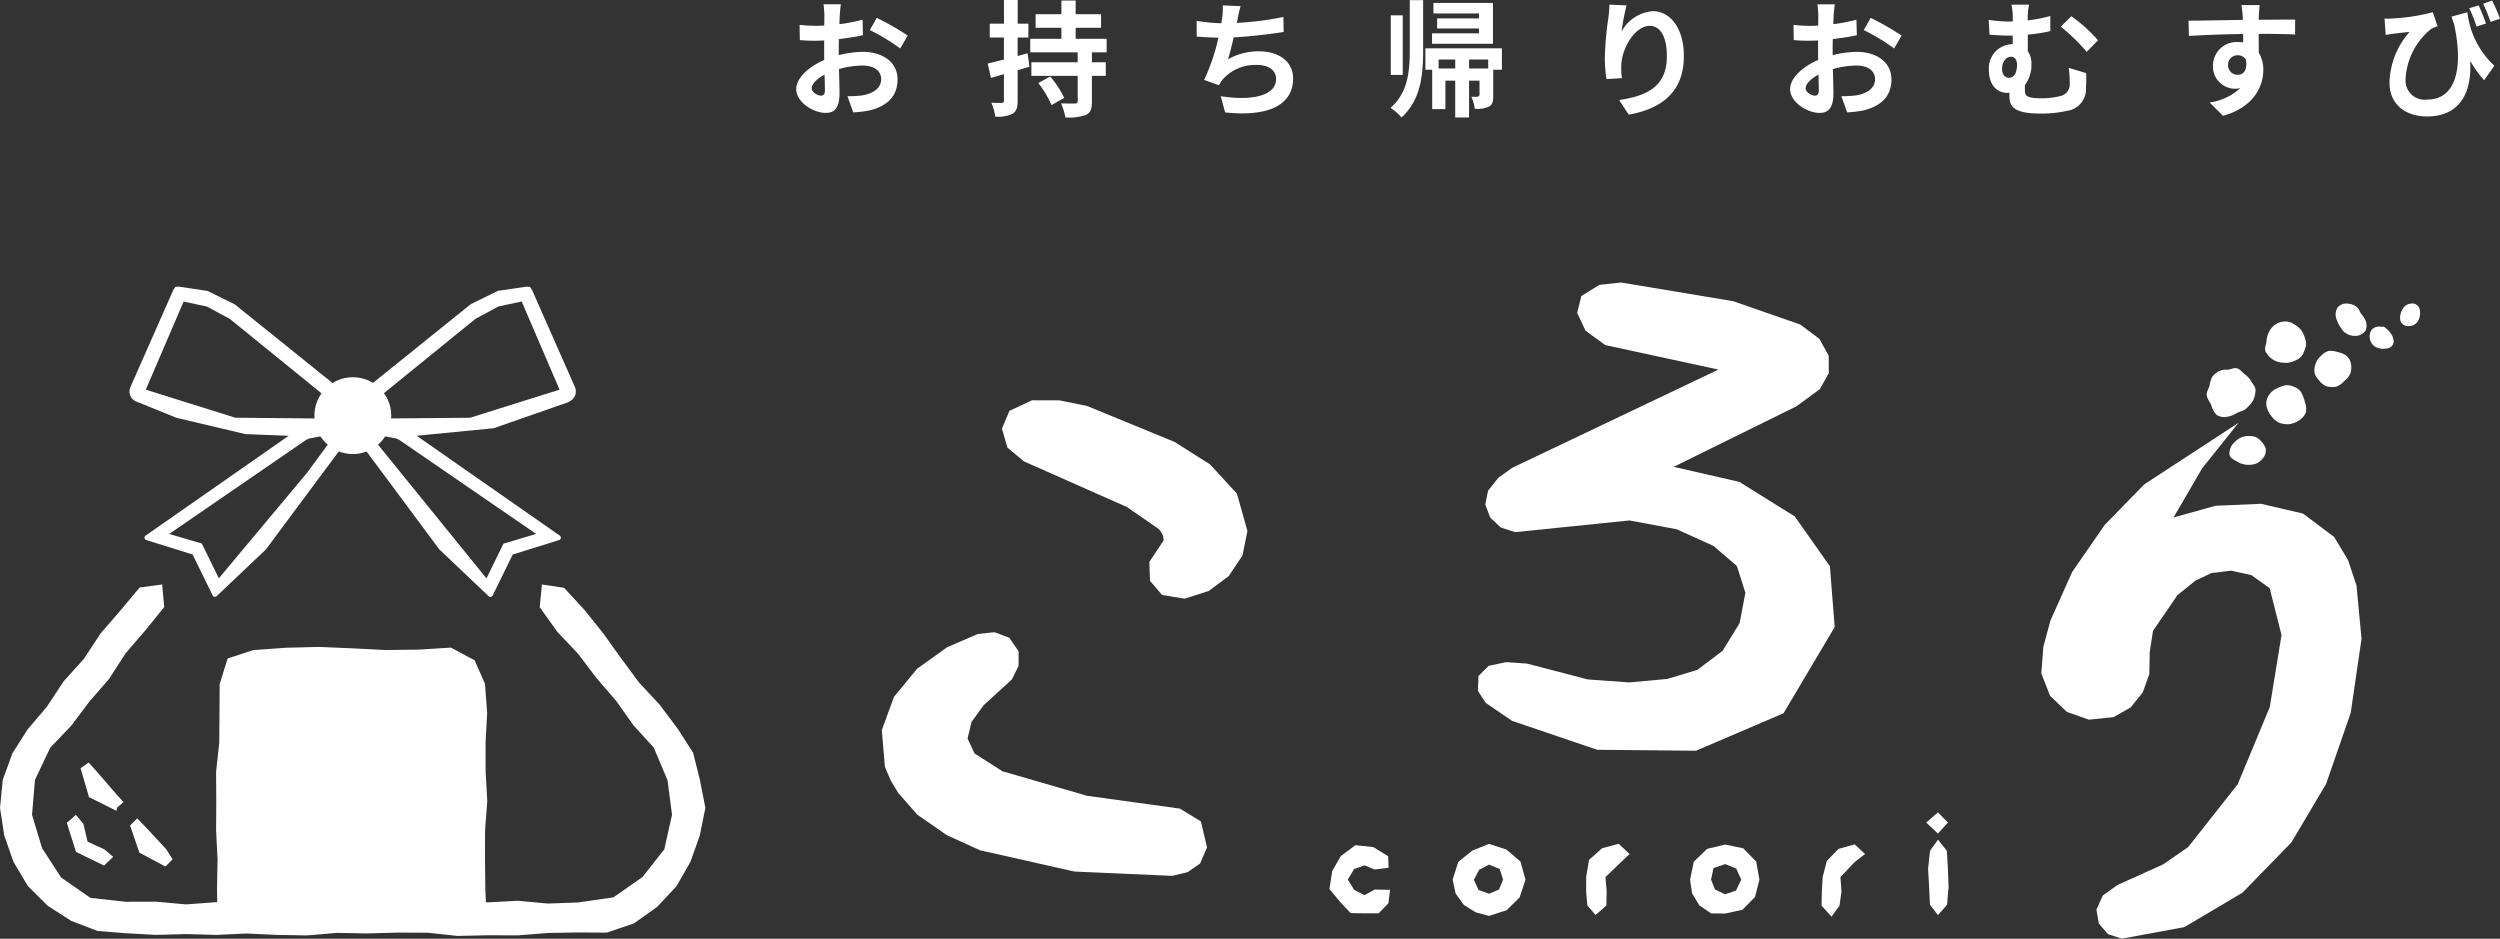 <svg xmlns="http://www.w3.org/2000/svg" width="261.613" height="98.233" viewBox="0 0 261.613 98.233">
  <rect x="0" y="0" width="261.613" height="98.233" fill="#333333" stroke="none"/>
  <g id="グループ_166" data-name="グループ 166" transform="translate(3975 -29)">
    <path id="パス_288" data-name="パス 288" d="M48.887,1.384c-.013.29-.026.606-.039.935a16.151,16.151,0,0,0,2.424-.474l.039,1.632c-.752.171-1.661.3-2.516.408-.013.395-.013.8-.013,1.187V5.56a10.937,10.937,0,0,1,2.53-.342c2.027,0,3.622,1.053,3.622,2.872,0,1.553-.816,2.725-2.911,3.254a12.347,12.347,0,0,1-1.725.209l-.606-1.7a10.137,10.137,0,0,0,1.619-.092c1.066-.2,1.909-.724,1.909-1.687,0-.9-.788-1.422-1.935-1.422a8.9,8.9,0,0,0-2.477.369c.026,1.042.053,2.069.053,2.516,0,1.632-.579,2.069-1.448,2.069-1.279,0-3.083-1.108-3.083-2.5,0-1.147,1.317-2.345,2.936-3.043-.011-.316-.011-.632-.011-.937v-1.1c-.25.011-.487.024-.7.024a16.725,16.725,0,0,1-1.845-.064l-.026-1.595A14.6,14.6,0,0,0,46.5,2.49c.237,0,.5-.013.764-.026.013-.461.013-.843.013-1.066a10.182,10.182,0,0,0-.092-1.16h1.819c-.039.237-.092.8-.118,1.147M46.912,9.8c.237,0,.421-.105.421-.553,0-.329-.013-.935-.039-1.648-.8.434-1.345.974-1.345,1.437,0,.408.619.764.963.764M56,3.517l-.79,1.345a20.822,20.822,0,0,0-3.175-1.924l.724-1.277A27.546,27.546,0,0,1,56,3.517" transform="translate(-3936.01 29.209)" fill="#fff"/>
    <path id="パス_290" data-name="パス 290" d="M59.358,6.979c-.408.118-.818.252-1.239.371v3.2c0,.724-.132,1.106-.54,1.356a3.314,3.314,0,0,1-1.806.29,5.224,5.224,0,0,0-.408-1.448,10.675,10.675,0,0,0,1.095.013c.158,0,.224-.053.224-.224V7.758l-1.358.395-.342-1.5c.474-.118,1.055-.263,1.7-.421V3.925H55.2V2.475h1.488V0h1.435V2.475h1.119v1.45H58.118V5.86l1.04-.29Zm6.532-1.5v1.04h1.45V7.942h-1.45V10.63c0,.79-.145,1.172-.656,1.409a5.44,5.44,0,0,1-2.121.25,6.781,6.781,0,0,0-.449-1.475c.594.026,1.279.026,1.476.013s.263-.039.263-.224V7.942H59.555V6.519H64.4V5.479H59.437V4.057H62.7V2.91H60V1.488h2.7V.053h1.488V1.488h2.661V2.91H64.191V4.057h3.241V5.479ZM61.517,8a10.159,10.159,0,0,1,1.475,2.238L61.662,11a10.326,10.326,0,0,0-1.382-2.306Z" transform="translate(-3926.627 29)" fill="#fff"/>
    <path id="パス_291" data-name="パス 291" d="M70.893,1.723l-.079.408a32.259,32.259,0,0,0,4.873-.619l.026,1.569c-1.369.222-3.464.474-5.23.564-.182.8-.395,1.648-.591,2.293a6.415,6.415,0,0,1,3.265-.829c2.135,0,3.545,1.132,3.545,2.819,0,2.964-2.861,4.03-7.113,3.57l-.461-1.7c2.883.474,5.795.118,5.795-1.817,0-.79-.671-1.448-1.962-1.448a4.561,4.561,0,0,0-3.651,1.54,4.867,4.867,0,0,0-.369.579L67.389,8.1a21.233,21.233,0,0,0,1.5-4.425c-.831-.013-1.608-.053-2.279-.118V1.92a18.815,18.815,0,0,0,2.582.25c.024-.2.051-.382.079-.54A5.848,5.848,0,0,0,69.337.3L71.209.38c-.145.461-.224.908-.316,1.343" transform="translate(-3916.385 29.265)" fill="#fff"/>
    <path id="パス_292" data-name="パス 292" d="M79.411.008h1.4V5.25c0,2.635-.252,5.215-2.266,7.034a5.216,5.216,0,0,0-1.145-1C79.2,9.7,79.411,7.529,79.411,5.25Zm-.735,7.824H77.425V1.6h1.251Zm10.378-.54h-.908v2.7c0,.594-.066.95-.448,1.159a3.04,3.04,0,0,1-1.49.226,4.449,4.449,0,0,0-.354-1.266,5.334,5.334,0,0,0,.711,0l.145-.145V8.437H85.616v3.846H84.168V8.437H83.141v2.977H81.757V7.292h-.711V5.052h8.008Zm-.935-2.714H81.743V3.484h4.914V2.97H82.272V1.917h4.386V1.4h-4.77V.3h6.231ZM84.168,6.224h-1.74v.935h1.74Zm3.451,0h-2v.935h2Z" transform="translate(-3906.886 29.007)" fill="#fff"/>
    <path id="パス_294" data-name="パス 294" d="M91.073,3.077A4.065,4.065,0,0,1,94.34.944c1.832,0,3.254,1.79,3.254,4.689,0,3.728-2.278,5.507-5.77,6.139l-1-1.529c2.925-.448,4.991-1.409,4.991-4.6,0-2.027-.685-3.162-1.79-3.162-1.555,0-2.911,2.332-2.977,4.07a6.9,6.9,0,0,0,.066,1.4l-1.619.1a14.828,14.828,0,0,1-.173-2.2,34.685,34.685,0,0,1,.37-4.215A11.687,11.687,0,0,0,89.8.258l1.8.079a21.9,21.9,0,0,0-.527,2.74" transform="translate(-3896.385 29.227)" fill="#fff"/>
    <path id="パス_299" data-name="パス 299" d="M104.188,1.384c-.013.29-.026.606-.039.935a16.076,16.076,0,0,0,2.422-.474l.041,1.632c-.752.171-1.661.3-2.516.408-.013.395-.013.8-.013,1.187V5.56a10.937,10.937,0,0,1,2.53-.342c2.027,0,3.622,1.053,3.622,2.872,0,1.553-.816,2.725-2.911,3.254a12.347,12.347,0,0,1-1.725.209l-.606-1.7a10.137,10.137,0,0,0,1.619-.092c1.066-.2,1.909-.724,1.909-1.687,0-.9-.788-1.422-1.935-1.422a8.9,8.9,0,0,0-2.477.369c.026,1.042.053,2.069.053,2.516,0,1.632-.579,2.069-1.448,2.069-1.279,0-3.083-1.108-3.083-2.5,0-1.147,1.317-2.345,2.936-3.043-.011-.316-.011-.632-.011-.937v-1.1c-.25.011-.487.024-.7.024a16.725,16.725,0,0,1-1.845-.064l-.026-1.595a14.6,14.6,0,0,0,1.817.105c.237,0,.5-.013.764-.026.013-.461.013-.843.013-1.066a10.186,10.186,0,0,0-.092-1.16h1.819c-.039.237-.092.8-.118,1.147M102.213,9.8c.237,0,.421-.105.421-.553,0-.329-.013-.935-.039-1.648-.8.434-1.345.974-1.345,1.437,0,.408.619.764.963.764M111.3,3.517l-.79,1.345a20.822,20.822,0,0,0-3.175-1.924l.724-1.277A27.548,27.548,0,0,1,111.3,3.517" transform="translate(-3887.304 29.209)" fill="#fff"/>
    <path id="パス_302" data-name="パス 302" d="M114.773,1.907a15.577,15.577,0,0,0,2.358-.463V3.026a16.827,16.827,0,0,1-2.358.369V5.121a2.238,2.238,0,0,1,.382,1.33,3.535,3.535,0,0,1-.685,2.227V9.2c0,.568.145.858,1.7.858a7.837,7.837,0,0,0,2.016-.237,1.231,1.231,0,0,0,.974-1.318,10.36,10.36,0,0,0-.105-1.632l1.832.553c0,.685.013,1-.028,1.54a2.275,2.275,0,0,1-1.948,2.4,12.1,12.1,0,0,1-2.859.29c-3.067,0-3.2-.974-3.2-1.9V9.48l-.211.013c-.961,0-1.935-.686-1.935-2.372a2.508,2.508,0,0,1,2.437-2.727h.051V3.5h-.276c-.566,0-1.277-.026-2.146-.105l-.092-1.542a15.631,15.631,0,0,0,2.12.173h.395V1.918a6.453,6.453,0,0,0-.13-1.659H114.9a8.016,8.016,0,0,0-.132,1.648m-1.121,4.623c0-.513-.25-.818-.619-.818-.527,0-.948.515-.948,1.292,0,.579.342.908.724.908.606,0,.843-.645.843-1.382m8.471-2.543L120.936,5.2a18.676,18.676,0,0,0-2.712-2.635l1.106-1.093a15.932,15.932,0,0,1,2.793,2.515" transform="translate(-3877.575 29.228)" fill="#fff"/>
    <path id="パス_304" data-name="パス 304" d="M129.15,1.414l-.013.406c1.33,0,3.135-.026,3.82-.011l-.011,1.553c-.792-.039-2.018-.066-3.809-.066,0,.671.013,1.4.013,1.975a3.362,3.362,0,0,1,.474,1.806c0,1.713-1,3.9-4.215,4.794L124,10.476a5.929,5.929,0,0,0,3.214-1.5,2.833,2.833,0,0,1-.594.066,2.326,2.326,0,0,1-2.266-2.424,2.485,2.485,0,0,1,2.635-2.464,3.459,3.459,0,0,1,.528.039c0-.29,0-.592-.013-.882-1.99.026-4.044.105-5.665.2L121.8,1.914c1.5,0,3.9-.055,5.689-.081-.013-.171-.013-.3-.026-.408A8.8,8.8,0,0,0,127.331.28h1.911c-.026.211-.079.922-.092,1.134m-2.2,6.163c.555,0,1.042-.421.856-1.58a.971.971,0,0,0-.856-.461.992.992,0,0,0-1.014,1.053.983.983,0,0,0,1.014.987" transform="translate(-3867.779 29.247)" fill="#fff"/>
    <path id="パス_311" data-name="パス 311" d="M133.445,1.911a20.6,20.6,0,0,0,4.307-.658l.5,1.461a5.741,5.741,0,0,0-.671.29,7.177,7.177,0,0,0-2.674,5.244,2,2,0,0,0,2.266,2.146c2.9,0,3.833-3.1,2.817-7.863-.092-.263-.182-.54-.275-.816l1.659-.461a9.04,9.04,0,0,0,2.819,5.6l-1.068,1.514a11.266,11.266,0,0,1-1.461-2.029c.184,3-.843,5.823-4.518,5.823-2.12,0-3.925-1.159-3.925-3.543a8.318,8.318,0,0,1,2.108-5.309c-.5.055-1.332.145-1.727.2-.278.039-.474.066-.777.118l-.12-1.711a6.917,6.917,0,0,0,.739,0m9.88.513-.989.329a15.37,15.37,0,0,0-.764-1.922l.987-.3c.237.54.579,1.356.765,1.9m1.461-.5-.987.329a17.7,17.7,0,0,0-.777-1.9l.946-.329a17.521,17.521,0,0,1,.818,1.9" transform="translate(-3858.173 29.025)" fill="#fff"/>
    <path id="パス_289" data-name="パス 289" d="M62.439,47.122l.967,1.414,0,1.527-.7,1.416-2.955,2.7-1.271,1.753-.414,1.736.733,1.559,2.908,1.862,8.855,2.567L80.287,65l2.2,1.341.638,2.718-.722,1.68-1.307.91-1.631.387L69.24,71.585,59.371,69.36,55.9,67.779l-3.094-2.146-1.99-2.268-.784-1.3-.613-1.422-.329-3.859L50.368,53.3l2.424-2.941,3.115-2.234,3.233-1.4,1.751-.184ZM78.064,35.738l-3.31-2.293-10.8-4.785-1.717-1.443-.574-1.98.784-1.866,2.355-1.1,2.881.006,2.887.589,9.171,3.767,3.688,2.338,2.825,3.069,1.1,3.919-.527,2.565-1.439,2.148-2.1,1.559-2.513.8-2.349-.387L77.154,41.16l-.064-1.975,1.5-2.266-.068-.478-.228-.433Z" transform="translate(-3931.815 48.618)" fill="#fff"/>
    <path id="パス_293" data-name="パス 293" d="M85.837,61.595,83.077,59.71l-.818-1.253.06-1.565,1.07-1.057,1.837-.389L87.4,55.6l6.364,1.659,4.346.31,3.972-.365,3.143-.946,2.644-2,1.781-2.9.6-3.173-.89-2.8-2.447-2.1-3.861-1.745-4.928-.92L86.161,41.843l-1.5-.478-1.112-1.048-.515-1.367.29-1.443,1.08-1.356,1.456-1.044,21.568-10.275L95.589,22.27l-2.061-1.5-.88-1.873.436-1.76,1.885-1.168,2.274-.248,11.723,1.952,7.041,2.452,1.984,1.491.98,1.762.008,1.822-.933,1.678-2.454,1.8-12.845,6.334,6.872,1.574,5.8,3.615,3.677,5.213.5,6.364L114.24,60.8l-9.155,3.919-10.34-.1Z" transform="translate(-3902.605 42.842)" fill="#fff"/>
    <path id="パス_295" data-name="パス 295" d="M76.579,49.521l-.66,1.1.675,1.087,1.076.547,1.061-.587,1.612.03-.177,1.409-1.023,1.051-1.473,0-1.45-.026-1-1.048L74,51.618l.288-1.892.908-1.567,1.518-1.132,1.884.2,1.548.959.039,1.2-1.454.184-1.049-.433Z" transform="translate(-3909.88 70.419)" fill="#fff"/>
    <path id="パス_296" data-name="パス 296" d="M88.477,50.7l-.609,1.845-1.358,1.345-1.847.6-1.414-.382-1.226-.773-.86-1.189-.308-1.45.587-1.86,1.467-1.181,1.755-.7,1.819.592L87.952,48.8Zm-2.343,0-.355-1.115-1.115-.465-1.036.544L83.079,50.7l.485,1.078,1.1.393,1.04-.442Z" transform="translate(-3903.842 70.356)" fill="#fff"/>
    <path id="パス_297" data-name="パス 297" d="M92.825,48.015,91.691,49.1l-1.386,1.33.126,1.488-.028,1.49-1.13.982-.863-.982-.126-1.49,0-1.488.3-1.8,1.369-1.219,1.74-.466Z" transform="translate(-3897.302 70.353)" fill="#fff"/>
    <path id="パス_298" data-name="パス 298" d="M101.32,50.667l-.457,1.806-1.317,1.339-1.822.4-1.459-.019-1.23-.835-.76-1.262-.211-1.427.389-1.888,1.407-1.343,1.864-.444,1.9.384,1.365,1.4Zm-1.9,0L98.894,49.5l-1.17-.465-1.209.421-.254,1.211.416,1.029,1.048.5,1.143-.389Z" transform="translate(-3892.207 70.388)" fill="#fff"/>
    <path id="パス_300" data-name="パス 300" d="M105.934,47.989l-1.085.837-1.493,1.582.107,1.488-.2,1.49-.837,1.162-1.049-1.162.034-1.49.085-1.488.431-1.685,1.217-1.264,1.7-.478Z" transform="translate(-3885.763 70.378)" fill="#fff"/>
    <path id="パス_301" data-name="パス 301" d="M109.477,46.265l-1.046,1.153L107.2,46.265l1.226-1.063Zm-.113,2.957.107,1.879.073,1.883-.162,1.881-.952,1.085-.837-1.085-.088-1.879L107.4,51.1l.2-1.881.837-1.162Z" transform="translate(-3880.633 68.811)" fill="#fff"/>
    <path id="パス_303" data-name="パス 303" d="M144.257,35.478l-3.269-2.456L136.591,32l-4.768.209-4.38,1.224,3.007-5.163,3.8-4.749-9.878,6.453-4.134,4.241-3.4,4.916-2.274,5.082-.745,2.752-.211,2.8.922,2.338,1.755,1.678,2.31.811,2.575-.267,1.781-1.014,1.268-1.567.69-1.922.043-2.088-.017-.109.359-2.328,2.565-3.743,1.879-1.516,1.683-.794,2.056-.243,2.127.472,1.9,1.36,1.238,4.9-1.226,7.536-3.365,8.091-5.178,6.566-2.644,1.822-4.749,2.142-1.54,1.1-.666,1.484.25,1.448.954,1.112,1.443.474,6.552-1.206,6.084-3.609,5.112-5.247,3.635-6.124,2.577-7.429,1.134-7.764-.527-5.58-.886-2.661Z" transform="translate(-3874.993 49.719)" fill="#fff"/>
    <path id="パス_305" data-name="パス 305" d="M122.812,23.219c-.006-.314.229-.617.3-.92a2.945,2.945,0,0,1,.271-.9,2,2,0,0,1,.717-.6,1.851,1.851,0,0,1,.88-.149c.316-.015.7-.25,1.029-.139.316.1.544.444.816.639a2.4,2.4,0,0,1,.645.728c.171.288.455.568.446.918a2.618,2.618,0,0,1-.265,1.091,3.787,3.787,0,0,1-.726.839c-.263.258-.685.3-.98.465a2.5,2.5,0,0,1-.946.369,1.515,1.515,0,0,1-1.142-.173,2.248,2.248,0,0,1-.572-1.034c-.135-.339-.472-.686-.478-1.134" transform="translate(-3866.887 47.04)" fill="#fff"/>
    <path id="パス_307" data-name="パス 307" d="M128,17.9a1.484,1.484,0,0,1,1.025.239,2.584,2.584,0,0,1,.846.7,3.351,3.351,0,0,1,.429,1.023,1.171,1.171,0,0,1-.041.814,3.068,3.068,0,0,1-.354.816,2.075,2.075,0,0,1-.728.5,2.1,2.1,0,0,1-1.234.205,2.024,2.024,0,0,1-1.2-.421,2.074,2.074,0,0,1-.655-.8c-.1-.316.081-.685.12-1.025a2.657,2.657,0,0,1,.246-.95,2.345,2.345,0,0,1,.623-.769A1.9,1.9,0,0,1,128,17.9" transform="translate(-3864.029 44.753)" fill="#fff"/>
    <path id="パス_310" data-name="パス 310" d="M131.292,16.9a1.728,1.728,0,0,1,.863.316c.241.173.333.506.506.754a2.6,2.6,0,0,1,.474.754,1.391,1.391,0,0,1-.008.959,1.339,1.339,0,0,1-.812.562,1.865,1.865,0,0,1-.961-.09,1.562,1.562,0,0,1-.73-.589,3.672,3.672,0,0,1-.564-1.083,1.353,1.353,0,0,1,.126-1.175,1.183,1.183,0,0,1,1.106-.408" transform="translate(-3860.568 43.878)" fill="#fff"/>
    <path id="パス_313" data-name="パス 313" d="M134.661,16.9a.8.8,0,0,1,.954.562,1.739,1.739,0,0,1-.134,1.2,1.1,1.1,0,0,1-.98.583.82.82,0,0,1-.893-.564,1.579,1.579,0,0,1,.186-1.121,1.087,1.087,0,0,1,.867-.66" transform="translate(-3857.416 43.875)" fill="#fff"/>
    <path id="パス_312" data-name="パス 312" d="M133.086,18.187c.086.008.207-.04.307.015a2.5,2.5,0,0,1,.628.6,1.485,1.485,0,0,1,.352.756.742.742,0,0,1-.619.882,1.837,1.837,0,0,1-1.213-.118,1.247,1.247,0,0,1-.634-.82,1.3,1.3,0,0,1,.2-1.034,1.08,1.08,0,0,1,.974-.28" transform="translate(-3858.903 45.008)" fill="#fff"/>
    <path id="パス_309" data-name="パス 309" d="M131.267,19.661a2.183,2.183,0,0,1,.914.389,1.525,1.525,0,0,1,.461.884,1.913,1.913,0,0,1-.092,1,2.217,2.217,0,0,1-.636.764,2,2,0,0,1-.826.577,2.126,2.126,0,0,1-1.034-.051,1.882,1.882,0,0,1-.769-.623,1.571,1.571,0,0,1-.47-.824,1.849,1.849,0,0,1,.139-.944,1.808,1.808,0,0,1,.532-.773,1.747,1.747,0,0,1,.811-.525,2.285,2.285,0,0,1,.97.126" transform="translate(-3861.617 46.19)" fill="#fff"/>
    <path id="パス_308" data-name="パス 308" d="M126.16,23.687a1.574,1.574,0,0,1,.139-1.042,1.893,1.893,0,0,1,.728-.765,4.244,4.244,0,0,1,.982-.408,1.482,1.482,0,0,1,1.016.137,1.418,1.418,0,0,1,.782.626,4.386,4.386,0,0,1,.363.982,1.986,1.986,0,0,1,.092,1.085,1.8,1.8,0,0,1-.726.829,2.332,2.332,0,0,1-1.019.384,2.436,2.436,0,0,1-1.081-.166,2.1,2.1,0,0,1-.8-.713,2.3,2.3,0,0,1-.474-.95" transform="translate(-3863.969 47.873)" fill="#fff"/>
    <path id="パス_306" data-name="パス 306" d="M127.277,24.689a2.232,2.232,0,0,1,.592.839,1.257,1.257,0,0,1-.245.995,1.857,1.857,0,0,1-.8.641,2.508,2.508,0,0,1-1.019.092,2.128,2.128,0,0,1-.931-.329c-.4-.222-.745-.414-.792-.72a1.586,1.586,0,0,1,.329-1.085,2.767,2.767,0,0,1,.863-.705,2.088,2.088,0,0,1,1.074-.145,1.241,1.241,0,0,1,.929.418" transform="translate(-3865.778 50.37)" fill="#fff"/>
    <g id="グループ_165" data-name="グループ 165" transform="translate(-4041.698 -131.223)">
      <g id="グループ_73" data-name="グループ 73" transform="translate(66.698 190.223)">
        <path id="パス_168" data-name="パス 168" d="M14.609,60.093l-2.024,2.428-2.067,2.392L8.777,67.562,6.662,69.91,4.919,72.553,2.877,74.96,1.3,77.449.29,80.219,0,83.154l.446,2.9.97,2.757L2.91,91.331,4.989,93.4l2.472,1.586,2.758,1.054,2.945.234,3.16.175,3.16-.088,3.158.09L25.8,96.3l3.157.149,3.156.054,3.156-.266,3.156.058,3.154-.087,3.153.013,3.156.334,3.155-.067,3.156.007,3.156-.248,3.155-.055,2.981.018,2.844-.963,2.436-1.734,2.02-2.158,1.459-2.548.979-2.752.585-2.9-.566-2.9-.72-2.876-1.61-2.509-1.9-2.525-2.157-2.321L64.979,67.48,63.14,64.911l-1.97-2.463-2.147-2.323-2.313-.345-.233,2.37,1.838,2.575,2.177,2.305L62.4,69.549l2.063,2.39,1.826,2.578,2.129,2.337,1.439,3.421.468,3.608-.807,3.605L67.229,90.4,64.188,92.52l-3.68.532-3.16.117-3.16-.291-3.158.167-3.156-.058-3.156.039-3.156.084-3.156.12-3.156-.162L32.1,93.1l-3.153-.186-3.156.121-3.155-.011-3.156.232-3.156-.283-3.155.01-3.7-.407-3.07-2.128L4.4,87.37,3.352,83.883l.307-3.658,1.6-3.37,2.193-2.293,1.9-2.525,2.071-2.387,1.717-2.665L15.2,64.593l1.985-2.452-.217-2.363Z" transform="translate(0 -28.616)" fill="#fff"/>
        <path id="パス_169" data-name="パス 169" d="M67.953,72.389,64.5,72.6l-3.45.038L57.6,72.461l-3.451-.146L50.7,72.4l-3.453.252-2.665.874-.831,2.665-.021,3.065-.022,3.065-.334,3.065.022,3.065-.02,3.064.154,3.066-.059,3.069.056,3.108,3.156.043,3.118-.032,3.118.079,3.118-.1,3.119.163,3.117,0,3.12-.1,3.122.026,3.165-.079-.13-3.108-.034-3.065.005-3.065.232-3.065-.171-3.064-.01-3.066.167-3.069-.222-3.069-1.089-2.472Z" transform="translate(-20.763 -34.618)" fill="#fff"/>
        <path id="パス_170" data-name="パス 170" d="M17.32,111.323l-.064-.013-2.882-1.41-.957-3.039.948-.837.787.952.438,1.857,1.774.817.9.772Z" transform="translate(-6.423 -50.756)" fill="#fff"/>
        <path id="パス_171" data-name="パス 171" d="M19.99,100.252l-.064.329-2.867-1.429-.882-3.02.841-.6.638.694,2.376,2.747.643.693Z" transform="translate(-7.744 -45.735)" fill="#fff"/>
        <path id="パス_172" data-name="パス 172" d="M29.823,111.766l-.053-.017-2.683-1.425-.973-2.842.748-.748.824.852,2.2,2.365.676,1.067Z" transform="translate(-12.501 -51.096)" fill="#fff"/>
        <path id="パス_199" data-name="パス 199" d="M72.5,10.259,68.123.35,67.9.018,67.507,0,64.536.438l-2.841,1.4L51.074,10.391l-.349-.227-.383-.172-.412-.108H48.77l-.412.108-.383.172-.349.227L37,1.843,34.16.444,31.193,0l-.4.018L30.577.35l-4.5,10.187L26,10.81l-.008.264.053.255.112.237.168.209.224.179,4.369,1.77,7.186,1.7,4.547.179L27.677,26.051a.26.26,0,0,0,.071.462L32.6,28.026l2.1,4.286a.261.261,0,0,0,.414.074l5.165-4.9,7.852-10.566.515.173.7.062.7-.062.515-.173,7.852,10.567,5.165,4.9A.261.261,0,0,0,64,32.312l2.1-4.286,4.854-1.512a.26.26,0,0,0,.071-.462L56.046,15.6l8.063-.789L71.87,12.1h0l.278-.148.223-.179.168-.208.112-.237.053-.255-.008-.264-.069-.273ZM27.7,10.776l3.959-9.219,2.435.521,2.409,1.3,10.221,8.3-.1.383L46.594,13.8l-9.524-.088ZM44.555,19.5,35.346,30.516,33.56,26.875l-3.41-1L44.5,16.016l.321-.136,1.968-.368.3.543Zm20.88,7.3-.3.082-1.786,3.641L51.614,16.055l.3-.543,1.968.368.321.136L68.55,25.872ZM52.107,13.8l-.037-1.747-.1-.383,10.221-8.3,2.409-1.3,2.435-.521L71,10.776l-9.367,2.938Z" transform="translate(-12.444)" fill="#fff"/>
      </g>
      <circle id="楕円形_6" data-name="楕円形 6" cx="4.021" cy="4.021" r="4.021" transform="translate(99.598 199.697)" fill="#fff"/>
    </g>
  </g>
</svg>
